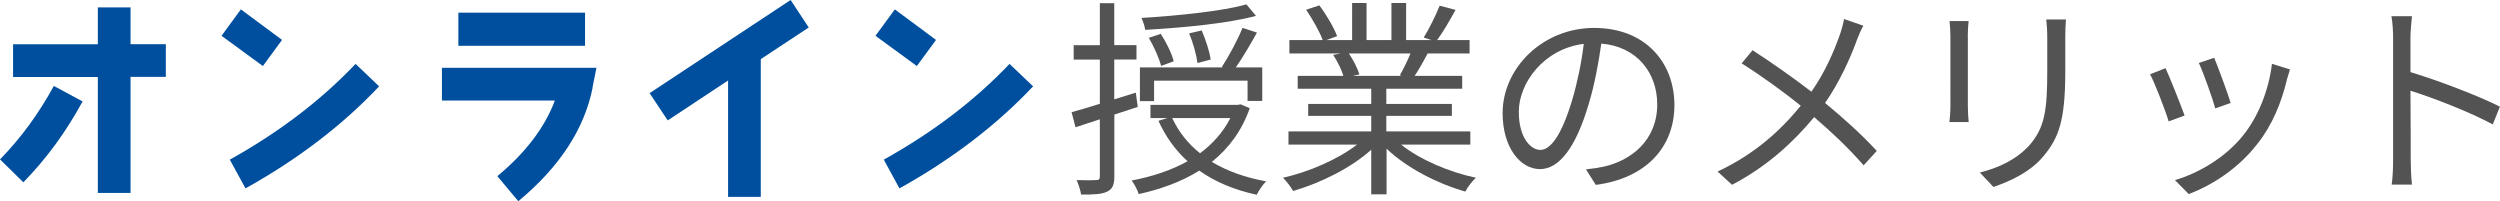 <?xml version="1.0" encoding="UTF-8"?>
<svg id="_レイヤー_2" data-name="レイヤー 2" xmlns="http://www.w3.org/2000/svg" viewBox="0 0 298.18 24">
  <defs>
    <style>
      .cls-1 {
        fill: #004f9f;
      }

      .cls-2 {
        fill: #535353;
      }
    </style>
  </defs>
  <g id="_レイヤー_1-2" data-name="レイヤー 1">
    <g>
      <path class="cls-1" d="m2.78,21.74l-2.78-2.73c2.52-2.57,4.65-5.51,6.42-8.76l3.43,1.85c-1.95,3.59-4.29,6.81-7.07,9.65Zm12.79-12.56v13.83h-3.9v-13.83H1.56v-3.9h10.11V.88h3.9v4.39h4.21v3.9h-4.21Z"/>
      <path class="cls-1" d="m31.36,7.88l-4.94-3.61,2.31-3.15,4.91,3.64-2.29,3.12Zm-2.08,14.59l-1.87-3.43c5.85-3.25,10.87-7.07,15-11.42l2.81,2.68c-4.39,4.65-9.72,8.71-15.94,12.17Z"/>
      <path class="cls-1" d="m70.69,10.43c-.99,4.97-3.95,9.49-8.87,13.57l-2.5-2.99c3.35-2.78,5.64-5.77,6.86-9.02h-13.47v-3.9h18.43l-.47,2.34Zm-16.02-4.97V1.51h15.11v3.95h-15.11Z"/>
      <path class="cls-1" d="m90.74,7.05v16.43h-3.9v-13.88l-7.2,4.76-2.16-3.25L94.3,0l2.16,3.28-5.72,3.77Z"/>
      <path class="cls-1" d="m109.36,7.88l-4.94-3.61,2.31-3.15,4.91,3.64-2.29,3.12Zm-2.08,14.59l-1.87-3.43c5.85-3.25,10.87-7.07,15-11.42l2.81,2.68c-4.39,4.65-9.72,8.71-15.94,12.17Z"/>
      <path class="cls-2" d="m132.91,13.68v7.35c0,1.02-.22,1.52-.85,1.82-.6.3-1.52.38-3.12.35-.05-.45-.3-1.2-.53-1.72,1.08.03,2.05.03,2.32,0,.33,0,.45-.07.45-.45v-6.8l-2.9.95-.47-1.8c.92-.25,2.1-.6,3.37-1v-5.27h-3.12v-1.72h3.12V.38h1.72v5h2.65v1.72h-2.65v4.75l2.57-.8.23,1.7-2.8.92Zm16.15-.77c-.95,2.7-2.5,4.77-4.52,6.4,1.83,1.1,4,1.87,6.47,2.32-.4.4-.88,1.1-1.12,1.6-2.67-.58-4.95-1.53-6.85-2.88-2.15,1.35-4.62,2.22-7.22,2.8-.15-.47-.52-1.22-.85-1.62,2.37-.45,4.67-1.18,6.67-2.3-1.47-1.33-2.62-2.95-3.47-4.82l1.07-.33h-2.02v-1.57h10.42l.33-.07,1.1.47Zm-11.4-.85h-1.7v-4.02h9.92l-.15-.05c.82-1.25,1.9-3.25,2.47-4.67l1.72.57c-.77,1.38-1.7,2.97-2.52,4.15h3.15v4h-1.75v-2.42h-11.15v2.45Zm12.15-10.17c-3.38.92-8.8,1.42-13.22,1.67-.05-.42-.27-1.05-.45-1.42,4.32-.27,9.67-.8,12.52-1.62l1.15,1.38Zm-11.32,5.97c-.23-.88-.85-2.3-1.47-3.35l1.42-.47c.67,1,1.33,2.37,1.55,3.27l-1.5.55Zm1.32,6.22c.77,1.65,1.88,3.05,3.32,4.2,1.5-1.12,2.75-2.5,3.62-4.2h-6.95Zm3.02-6.55c-.12-.95-.53-2.45-1-3.55l1.5-.35c.47,1.1.95,2.57,1.07,3.47l-1.57.42Z"/>
      <path class="cls-2" d="m167.11,17.25c2.27,1.8,5.72,3.27,8.92,3.95-.43.4-1,1.12-1.25,1.65-3.35-.95-7-2.82-9.4-5.12v5.45h-1.83v-5.32c-2.4,2.17-6.05,3.97-9.32,4.92-.25-.47-.8-1.17-1.2-1.58,3.1-.7,6.57-2.2,8.82-3.95h-8.17v-1.58h9.87v-1.85h-7.52v-1.42h7.52v-1.82h-8.77v-1.53h5.45c-.22-.75-.72-1.75-1.22-2.5l.88-.17h-6.1v-1.6h3.97c-.35-1-1.23-2.5-1.97-3.62l1.57-.52c.85,1.12,1.75,2.67,2.12,3.67l-1.28.47h3.07V.36h1.72v4.42h2.97V.36h1.75v4.42h3.02l-.92-.3c.65-1.05,1.45-2.67,1.9-3.8l1.9.5c-.7,1.27-1.5,2.65-2.2,3.6h3.87v1.6h-5c-.5.95-1.05,1.92-1.55,2.67h5.67v1.53h-9.05v1.82h7.82v1.42h-7.82v1.85h10.02v1.58h-8.3Zm-6.22-10.87c.52.77,1.05,1.82,1.25,2.5l-.8.17h5.87l-.25-.07c.42-.73.92-1.75,1.27-2.6h-7.35Z"/>
      <path class="cls-2" d="m190.33,22.05l-1.17-1.85c.8-.08,1.57-.2,2.15-.33,3.2-.72,6.35-3.1,6.35-7.42,0-3.77-2.42-6.9-6.67-7.25-.33,2.33-.8,4.88-1.5,7.2-1.52,5.15-3.5,7.77-5.82,7.77s-4.45-2.55-4.45-6.67c0-5.42,4.82-10.17,10.92-10.17s9.57,4.12,9.57,9.2-3.45,8.75-9.37,9.52Zm-6.6-4.17c1.17,0,2.5-1.67,3.77-5.9.62-2.07,1.12-4.45,1.4-6.75-4.8.6-7.75,4.7-7.75,8.1,0,3.15,1.45,4.55,2.57,4.55Z"/>
      <path class="cls-2" d="m221.43,4.91c-.82,2.2-2.07,4.95-3.75,7.37,2.25,1.85,4.4,3.8,6.17,5.72l-1.57,1.72c-1.85-2.12-3.75-3.9-5.9-5.75-2.35,2.82-5.45,5.8-9.8,8.07l-1.72-1.58c4.37-2.05,7.45-4.82,9.92-7.85-1.85-1.5-4.65-3.55-7.05-5.05l1.3-1.57c2.15,1.38,5.05,3.42,7.02,4.95,1.62-2.33,2.65-4.7,3.4-6.82.18-.5.4-1.3.5-1.85l2.3.8c-.28.45-.62,1.3-.83,1.83Z"/>
      <path class="cls-2" d="m234.71,4.31v8.35c0,.62.05,1.45.1,1.9h-2.3c.05-.38.12-1.17.12-1.92V4.31c0-.45-.05-1.33-.1-1.8h2.27c-.05.48-.1,1.2-.1,1.8Zm11.62.17v4.05c0,6-.83,7.97-2.62,10.12-1.62,1.95-4.12,3.02-5.95,3.65l-1.62-1.72c2.3-.58,4.42-1.58,5.97-3.32,1.77-2.08,2.07-4.1,2.07-8.82v-3.95c0-.85-.05-1.55-.12-2.17h2.35c-.05.62-.08,1.32-.08,2.17Z"/>
      <path class="cls-2" d="m260.56,13.78l-1.9.7c-.38-1.3-1.72-4.75-2.22-5.62l1.85-.73c.5,1.08,1.8,4.35,2.27,5.65Zm12.2-4.25c-.67,2.75-1.75,5.42-3.55,7.67-2.3,2.95-5.35,4.87-8.15,5.95l-1.65-1.67c2.9-.85,6.07-2.75,8.12-5.32,1.77-2.17,3.07-5.35,3.45-8.55l2.15.67c-.17.52-.28.92-.38,1.25Zm-6.7,2.75l-1.85.65c-.28-1.12-1.42-4.3-1.95-5.42l1.83-.62c.42,1,1.65,4.3,1.97,5.4Z"/>
      <path class="cls-2" d="m285.43,4.53c0-.7-.05-1.82-.2-2.6h2.45c-.08.77-.18,1.85-.18,2.6v4.07c3.3,1,8.05,2.8,10.67,4.12l-.85,2.12c-2.72-1.47-7.05-3.15-9.82-4.02.03,3.75.03,7.52.03,8.25,0,.77.05,2.12.15,2.95h-2.42c.12-.8.17-2.03.17-2.95V4.53Z"/>
    </g>
  </g>
</svg>